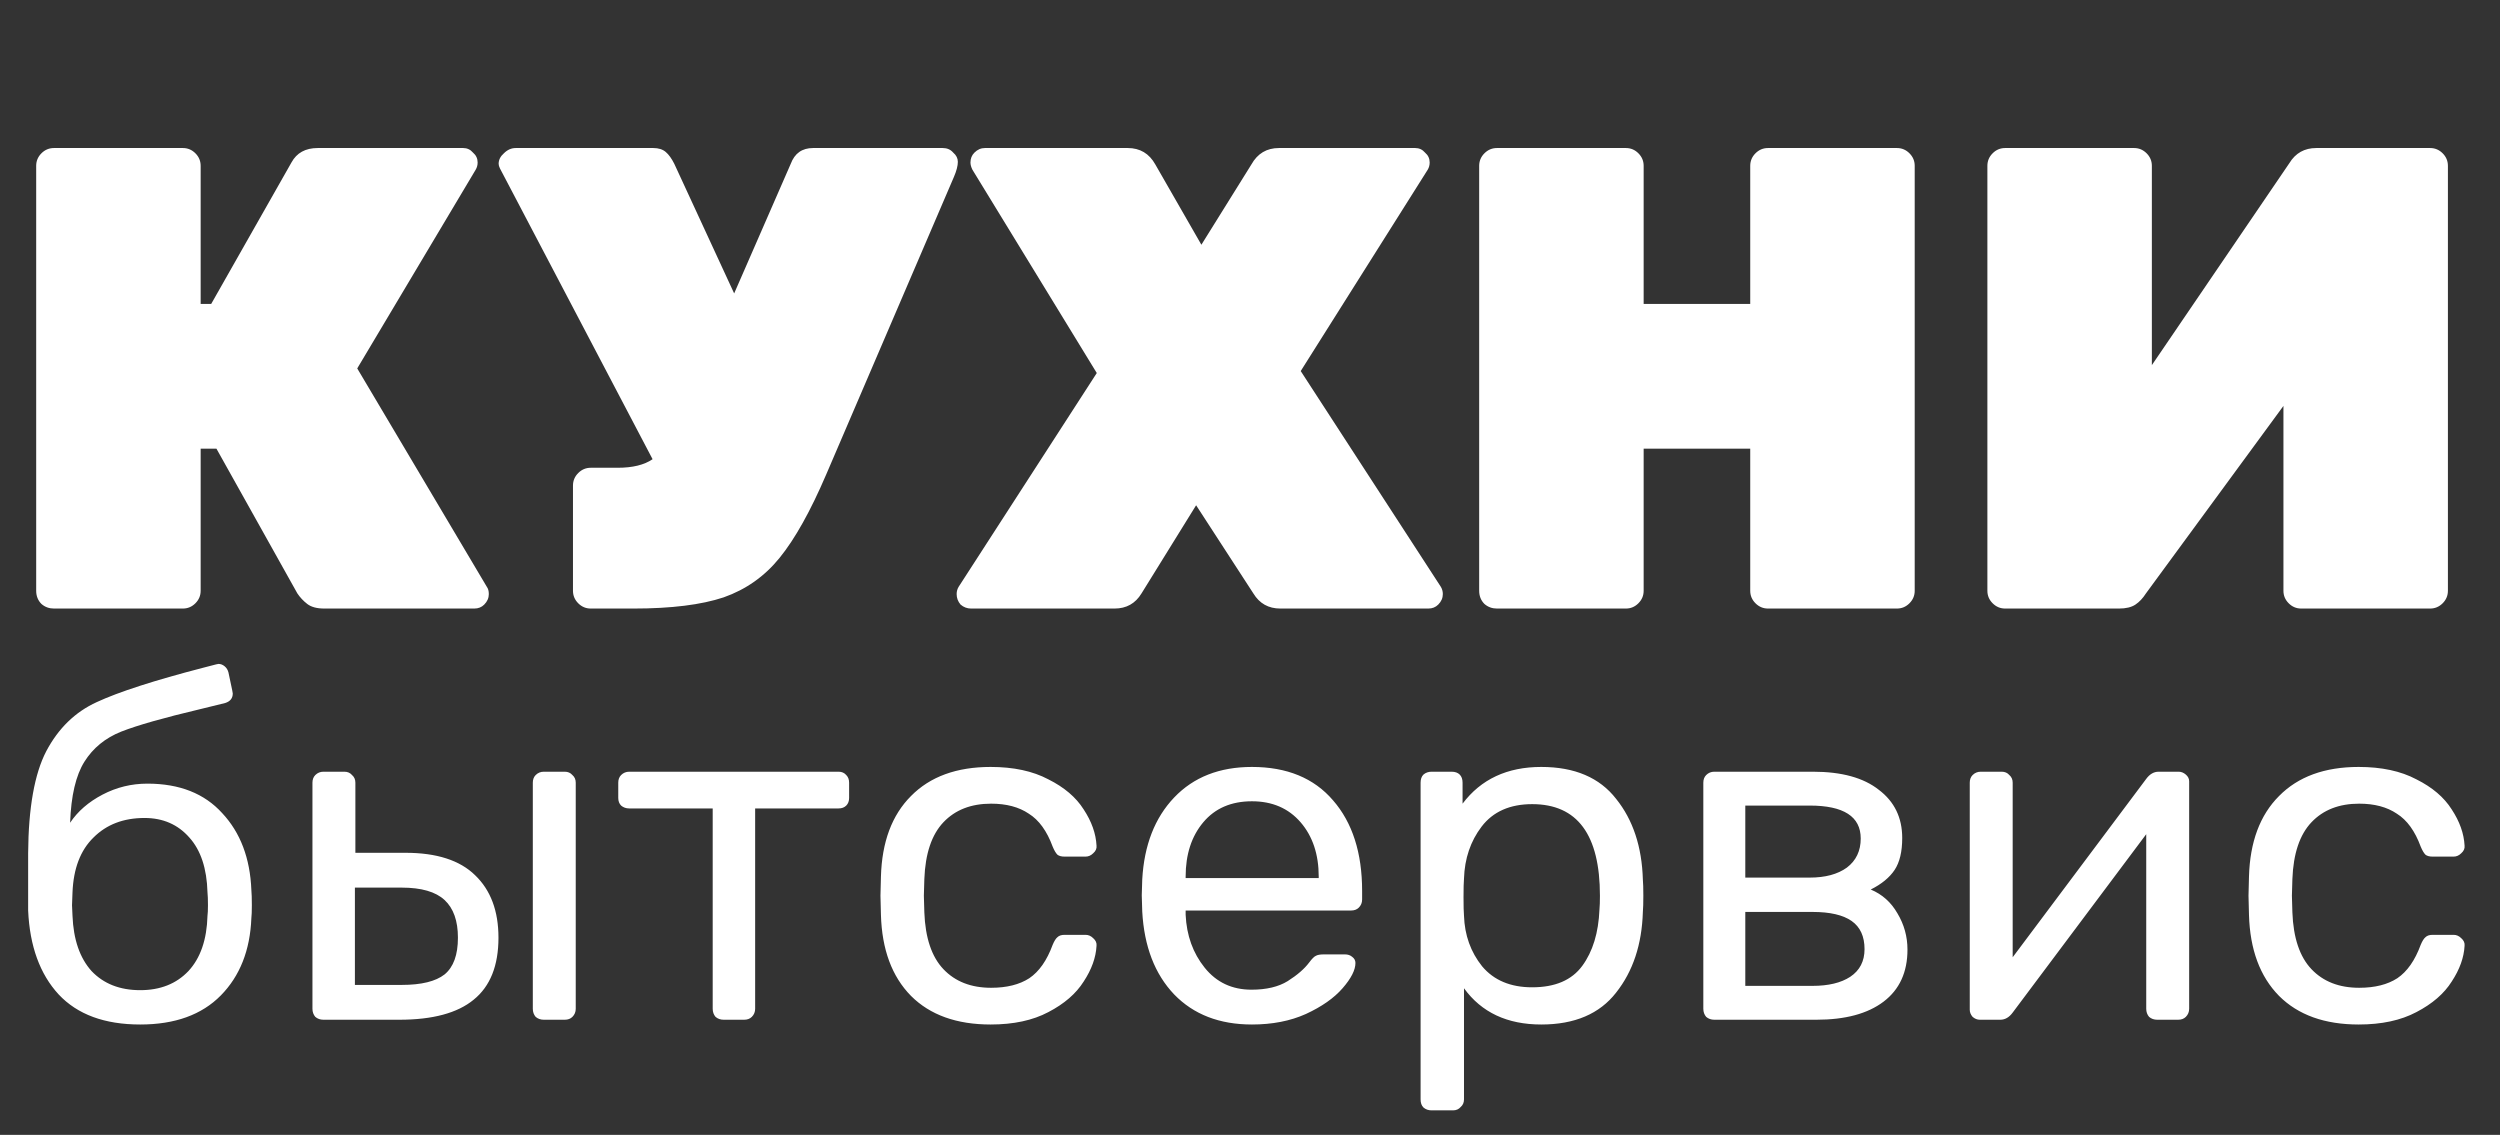 <?xml version="1.0" encoding="UTF-8"?> <svg xmlns="http://www.w3.org/2000/svg" width="152" height="69" viewBox="0 0 152 69" fill="none"><rect x="0" y="0" width="152" height="69" fill="#333333" stroke="none"/> <path d="M29.6 35.68C29.68 35.787 29.72 35.933 29.72 36.12C29.72 36.36 29.627 36.573 29.44 36.76C29.28 36.92 29.08 37 28.84 37H19.72C19.267 37 18.92 36.907 18.68 36.72C18.44 36.533 18.24 36.32 18.08 36.08L13.16 27.28H12.2V35.92C12.2 36.213 12.093 36.467 11.88 36.68C11.667 36.893 11.413 37 11.12 37H3.28C2.987 37 2.733 36.907 2.52 36.72C2.307 36.507 2.2 36.24 2.2 35.92V10.08C2.2 9.787 2.307 9.533 2.52 9.32C2.733 9.107 2.987 9 3.28 9H11.12C11.413 9 11.667 9.107 11.88 9.32C12.093 9.533 12.2 9.787 12.2 10.08V18.48H12.84L17.72 9.88C18.04 9.293 18.573 9 19.32 9H28.16C28.4 9 28.6 9.093 28.76 9.28C28.947 9.44 29.04 9.64 29.04 9.88C29.04 10.04 29 10.187 28.92 10.32L21.72 22.4L29.6 35.68ZM57.317 9C57.584 9 57.797 9.093 57.957 9.28C58.144 9.44 58.237 9.627 58.237 9.84C58.237 10.08 58.157 10.387 57.997 10.76L50.237 28.84C49.277 31.08 48.331 32.773 47.397 33.92C46.49 35.04 45.357 35.84 43.997 36.32C42.637 36.773 40.81 37 38.517 37H35.917C35.624 37 35.37 36.893 35.157 36.68C34.944 36.467 34.837 36.213 34.837 35.92V29.52C34.837 29.227 34.944 28.973 35.157 28.76C35.37 28.547 35.624 28.44 35.917 28.44H37.557C38.464 28.44 39.17 28.267 39.677 27.92L30.397 10.24C30.344 10.133 30.317 10.04 30.317 9.96C30.317 9.72 30.424 9.507 30.637 9.32C30.851 9.107 31.09 9 31.357 9H39.717C40.037 9 40.291 9.08 40.477 9.24C40.664 9.4 40.837 9.64 40.997 9.96L44.637 17.84L48.077 9.96C48.317 9.32 48.77 9 49.437 9H57.317ZM59.044 37C58.804 37 58.591 36.92 58.404 36.76C58.244 36.573 58.164 36.36 58.164 36.12C58.164 35.96 58.204 35.813 58.284 35.68L66.684 22.68L59.124 10.32C59.044 10.16 59.004 10.013 59.004 9.88C59.004 9.64 59.084 9.44 59.244 9.28C59.431 9.093 59.644 9 59.884 9H68.564C69.311 9 69.871 9.333 70.244 10L73.044 14.88L76.084 10C76.457 9.333 77.017 9 77.764 9H86.044C86.284 9 86.484 9.093 86.644 9.28C86.831 9.44 86.924 9.64 86.924 9.88C86.924 10.04 86.884 10.187 86.804 10.32L79.084 22.56L87.604 35.68C87.684 35.813 87.724 35.96 87.724 36.12C87.724 36.36 87.631 36.573 87.444 36.76C87.284 36.92 87.084 37 86.844 37H77.844C77.124 37 76.577 36.693 76.204 36.08L72.724 30.72L69.404 36.08C69.031 36.693 68.484 37 67.764 37H59.044ZM91.014 37C90.721 37 90.468 36.907 90.254 36.72C90.041 36.507 89.934 36.24 89.934 35.92V10.08C89.934 9.787 90.041 9.533 90.254 9.32C90.468 9.107 90.721 9 91.014 9H98.854C99.148 9 99.401 9.107 99.614 9.32C99.828 9.533 99.934 9.787 99.934 10.08V18.48H106.414V10.08C106.414 9.787 106.521 9.533 106.734 9.32C106.948 9.107 107.201 9 107.494 9H115.334C115.628 9 115.881 9.107 116.094 9.32C116.308 9.533 116.414 9.787 116.414 10.08V35.92C116.414 36.213 116.308 36.467 116.094 36.68C115.881 36.893 115.628 37 115.334 37H107.494C107.201 37 106.948 36.893 106.734 36.68C106.521 36.467 106.414 36.213 106.414 35.92V27.28H99.934V35.92C99.934 36.213 99.828 36.467 99.614 36.68C99.401 36.893 99.148 37 98.854 37H91.014ZM121.913 37C121.619 37 121.366 36.893 121.153 36.68C120.939 36.467 120.833 36.213 120.833 35.92V10.08C120.833 9.787 120.939 9.533 121.153 9.32C121.366 9.107 121.619 9 121.913 9H129.753C130.046 9 130.299 9.107 130.513 9.32C130.726 9.533 130.833 9.787 130.833 10.08V22.2L139.193 9.92C139.566 9.307 140.113 9 140.833 9H147.753C148.046 9 148.299 9.107 148.513 9.32C148.726 9.533 148.833 9.787 148.833 10.08V35.92C148.833 36.213 148.726 36.467 148.513 36.68C148.299 36.893 148.046 37 147.753 37H139.913C139.619 37 139.366 36.893 139.153 36.68C138.939 36.467 138.833 36.213 138.833 35.92V24.68L130.473 36.08C130.286 36.373 130.073 36.6 129.833 36.76C129.593 36.92 129.259 37 128.833 37H121.913Z" fill="white"></path> <path d="M15.283 54.112C15.302 54.305 15.312 54.615 15.312 55.04C15.312 55.407 15.302 55.668 15.283 55.823C15.206 57.776 14.587 59.342 13.427 60.521C12.267 61.7 10.633 62.29 8.526 62.29C6.361 62.29 4.708 61.681 3.567 60.463C2.426 59.226 1.808 57.524 1.711 55.359V51.879C1.73 49.114 2.098 47.046 2.813 45.673C3.548 44.281 4.572 43.285 5.887 42.686C7.221 42.067 9.377 41.371 12.354 40.598L13.137 40.395L13.282 40.366C13.417 40.366 13.543 40.414 13.659 40.511C13.775 40.608 13.852 40.733 13.891 40.888L14.123 41.99L14.152 42.164C14.152 42.454 13.997 42.647 13.688 42.744C13.456 42.802 12.944 42.928 12.151 43.121C9.947 43.643 8.352 44.097 7.366 44.484C6.399 44.871 5.655 45.48 5.133 46.311C4.611 47.142 4.321 48.38 4.263 50.023C4.727 49.327 5.384 48.757 6.235 48.312C7.086 47.867 7.994 47.645 8.961 47.645C10.914 47.645 12.431 48.244 13.514 49.443C14.616 50.622 15.206 52.179 15.283 54.112ZM12.615 55.678C12.634 55.543 12.644 55.33 12.644 55.04C12.644 54.692 12.634 54.431 12.615 54.257C12.576 52.807 12.209 51.695 11.513 50.922C10.817 50.129 9.908 49.733 8.787 49.733C7.511 49.733 6.477 50.129 5.684 50.922C4.891 51.695 4.466 52.807 4.408 54.257L4.379 55.04L4.408 55.678C4.466 57.128 4.853 58.249 5.568 59.042C6.303 59.815 7.289 60.202 8.526 60.202C9.744 60.202 10.72 59.815 11.455 59.042C12.19 58.249 12.576 57.128 12.615 55.678ZM19.664 62C19.471 62 19.307 61.942 19.171 61.826C19.055 61.691 18.997 61.526 18.997 61.333V47.587C18.997 47.394 19.055 47.239 19.171 47.123C19.307 46.988 19.471 46.92 19.664 46.92H20.94C21.134 46.92 21.288 46.988 21.404 47.123C21.54 47.239 21.607 47.394 21.607 47.587V51.85H24.652C26.547 51.85 27.958 52.304 28.886 53.213C29.834 54.122 30.307 55.388 30.307 57.012C30.307 58.713 29.805 59.97 28.799 60.782C27.813 61.594 26.305 62 24.275 62H19.664ZM33.062 62C32.869 62 32.705 61.942 32.569 61.826C32.453 61.691 32.395 61.526 32.395 61.333V47.587C32.395 47.394 32.453 47.239 32.569 47.123C32.705 46.988 32.869 46.92 33.062 46.92H34.338C34.532 46.92 34.686 46.988 34.802 47.123C34.938 47.239 35.005 47.394 35.005 47.587V61.333C35.005 61.526 34.938 61.691 34.802 61.826C34.686 61.942 34.532 62 34.338 62H33.062ZM24.42 59.883C25.619 59.883 26.489 59.67 27.03 59.245C27.572 58.8 27.842 58.056 27.842 57.012C27.842 55.987 27.572 55.224 27.03 54.721C26.489 54.218 25.619 53.967 24.42 53.967H21.578V59.883H24.42ZM43.999 62C43.806 62 43.641 61.942 43.506 61.826C43.39 61.691 43.332 61.526 43.332 61.333V49.153H38.257C38.064 49.153 37.899 49.095 37.764 48.979C37.648 48.863 37.59 48.708 37.59 48.515V47.587C37.59 47.394 37.648 47.239 37.764 47.123C37.899 46.988 38.064 46.92 38.257 46.92H50.988C51.181 46.92 51.336 46.988 51.452 47.123C51.568 47.239 51.626 47.394 51.626 47.587V48.515C51.626 48.708 51.568 48.863 51.452 48.979C51.336 49.095 51.181 49.153 50.988 49.153H45.913V61.333C45.913 61.526 45.845 61.691 45.71 61.826C45.594 61.942 45.439 62 45.246 62H43.999ZM60.231 62.29C58.163 62.29 56.548 61.71 55.388 60.55C54.228 59.371 53.619 57.727 53.561 55.62L53.532 54.46L53.561 53.3C53.619 51.193 54.228 49.559 55.388 48.399C56.548 47.22 58.163 46.63 60.231 46.63C61.623 46.63 62.793 46.881 63.74 47.384C64.707 47.867 65.422 48.476 65.886 49.211C66.37 49.946 66.631 50.68 66.669 51.415C66.689 51.589 66.621 51.744 66.466 51.879C66.331 52.014 66.176 52.082 66.002 52.082H64.726C64.533 52.082 64.388 52.043 64.291 51.966C64.195 51.869 64.098 51.705 64.001 51.473C63.653 50.526 63.17 49.859 62.551 49.472C61.952 49.066 61.188 48.863 60.26 48.863C59.042 48.863 58.076 49.24 57.36 49.994C56.645 50.748 56.258 51.898 56.2 53.445L56.171 54.46L56.2 55.475C56.258 57.022 56.645 58.172 57.36 58.926C58.076 59.68 59.042 60.057 60.26 60.057C61.208 60.057 61.981 59.864 62.58 59.477C63.18 59.071 63.653 58.394 64.001 57.447C64.098 57.215 64.195 57.06 64.291 56.983C64.388 56.886 64.533 56.838 64.726 56.838H66.002C66.176 56.838 66.331 56.906 66.466 57.041C66.621 57.176 66.689 57.331 66.669 57.505C66.631 58.22 66.37 58.945 65.886 59.68C65.422 60.415 64.707 61.033 63.74 61.536C62.793 62.039 61.623 62.29 60.231 62.29ZM76.118 62.29C74.146 62.29 72.57 61.681 71.391 60.463C70.211 59.226 69.564 57.544 69.448 55.417L69.419 54.431L69.448 53.474C69.564 51.386 70.211 49.723 71.391 48.486C72.57 47.249 74.146 46.63 76.118 46.63C78.244 46.63 79.888 47.307 81.048 48.66C82.227 50.013 82.817 51.85 82.817 54.17V54.692C82.817 54.885 82.749 55.05 82.614 55.185C82.498 55.301 82.343 55.359 82.15 55.359H72.087V55.62C72.145 56.877 72.531 57.95 73.247 58.839C73.962 59.728 74.909 60.173 76.089 60.173C76.997 60.173 77.732 59.999 78.293 59.651C78.873 59.284 79.308 58.907 79.598 58.52C79.772 58.288 79.907 58.153 80.004 58.114C80.1 58.056 80.265 58.027 80.497 58.027H81.773C81.947 58.027 82.092 58.075 82.208 58.172C82.343 58.269 82.411 58.394 82.411 58.549C82.411 58.974 82.15 59.487 81.628 60.086C81.106 60.685 80.361 61.207 79.395 61.652C78.447 62.077 77.355 62.29 76.118 62.29ZM80.178 53.387V53.3C80.178 51.947 79.81 50.845 79.076 49.994C78.341 49.143 77.355 48.718 76.118 48.718C74.861 48.718 73.875 49.143 73.16 49.994C72.444 50.845 72.087 51.947 72.087 53.3V53.387H80.178ZM87.039 67.51C86.846 67.51 86.681 67.452 86.546 67.336C86.43 67.22 86.372 67.056 86.372 66.843V47.587C86.372 47.374 86.43 47.21 86.546 47.094C86.681 46.978 86.846 46.92 87.039 46.92H88.257C88.47 46.92 88.634 46.978 88.75 47.094C88.866 47.21 88.924 47.374 88.924 47.587V48.863C90.045 47.374 91.64 46.63 93.709 46.63C95.739 46.63 97.257 47.278 98.262 48.573C99.287 49.849 99.828 51.483 99.886 53.474C99.905 53.687 99.915 54.015 99.915 54.46C99.915 54.905 99.905 55.233 99.886 55.446C99.828 57.418 99.287 59.052 98.262 60.347C97.257 61.642 95.739 62.29 93.709 62.29C91.64 62.29 90.074 61.555 89.011 60.086V66.843C89.011 67.036 88.943 67.191 88.808 67.307C88.692 67.442 88.537 67.51 88.344 67.51H87.039ZM93.158 60.028C94.55 60.028 95.565 59.593 96.203 58.723C96.841 57.853 97.189 56.712 97.247 55.301C97.266 55.108 97.276 54.827 97.276 54.46C97.276 50.748 95.903 48.892 93.158 48.892C91.805 48.892 90.78 49.346 90.084 50.255C89.407 51.144 89.05 52.198 89.011 53.416C88.992 53.629 88.982 54.006 88.982 54.547C88.982 55.088 88.992 55.465 89.011 55.678C89.05 56.857 89.417 57.882 90.113 58.752C90.828 59.603 91.843 60.028 93.158 60.028ZM104.229 62C104.035 62 103.871 61.942 103.736 61.826C103.62 61.691 103.562 61.526 103.562 61.333V47.587C103.562 47.394 103.62 47.239 103.736 47.123C103.871 46.988 104.035 46.92 104.229 46.92H110.232C111.972 46.92 113.306 47.287 114.234 48.022C115.181 48.737 115.655 49.714 115.655 50.951C115.655 51.782 115.5 52.43 115.191 52.894C114.881 53.358 114.398 53.754 113.741 54.083C114.437 54.373 114.978 54.856 115.365 55.533C115.771 56.21 115.974 56.944 115.974 57.737C115.974 59.11 115.49 60.163 114.524 60.898C113.557 61.633 112.194 62 110.435 62H104.229ZM110.029 53.358C110.976 53.358 111.73 53.155 112.291 52.749C112.851 52.324 113.132 51.734 113.132 50.98C113.132 49.646 112.097 48.979 110.029 48.979H106.114V53.358H110.029ZM110.203 59.941C111.169 59.941 111.933 59.757 112.494 59.39C113.074 59.003 113.364 58.443 113.364 57.708C113.364 56.935 113.103 56.364 112.581 55.997C112.059 55.63 111.266 55.446 110.203 55.446H106.114V59.941H110.203ZM132.463 46.92C132.618 46.92 132.763 46.978 132.898 47.094C133.033 47.21 133.101 47.345 133.101 47.5V61.333C133.101 61.526 133.033 61.691 132.898 61.826C132.782 61.942 132.627 62 132.434 62H131.158C130.965 62 130.8 61.942 130.665 61.826C130.549 61.691 130.491 61.526 130.491 61.333V50.719L122.371 61.565C122.158 61.855 121.907 62 121.617 62H120.37C120.215 62 120.07 61.942 119.935 61.826C119.819 61.691 119.761 61.546 119.761 61.391V47.587C119.761 47.394 119.819 47.239 119.935 47.123C120.07 46.988 120.235 46.92 120.428 46.92H121.704C121.897 46.92 122.052 46.988 122.168 47.123C122.303 47.239 122.371 47.394 122.371 47.587V58.201L130.491 47.355C130.704 47.065 130.955 46.92 131.245 46.92H132.463ZM143.408 62.29C141.34 62.29 139.725 61.71 138.565 60.55C137.405 59.371 136.796 57.727 136.738 55.62L136.709 54.46L136.738 53.3C136.796 51.193 137.405 49.559 138.565 48.399C139.725 47.22 141.34 46.63 143.408 46.63C144.8 46.63 145.97 46.881 146.917 47.384C147.884 47.867 148.599 48.476 149.063 49.211C149.547 49.946 149.808 50.68 149.846 51.415C149.866 51.589 149.798 51.744 149.643 51.879C149.508 52.014 149.353 52.082 149.179 52.082H147.903C147.71 52.082 147.565 52.043 147.468 51.966C147.372 51.869 147.275 51.705 147.178 51.473C146.83 50.526 146.347 49.859 145.728 49.472C145.129 49.066 144.365 48.863 143.437 48.863C142.219 48.863 141.253 49.24 140.537 49.994C139.822 50.748 139.435 51.898 139.377 53.445L139.348 54.46L139.377 55.475C139.435 57.022 139.822 58.172 140.537 58.926C141.253 59.68 142.219 60.057 143.437 60.057C144.385 60.057 145.158 59.864 145.757 59.477C146.357 59.071 146.83 58.394 147.178 57.447C147.275 57.215 147.372 57.06 147.468 56.983C147.565 56.886 147.71 56.838 147.903 56.838H149.179C149.353 56.838 149.508 56.906 149.643 57.041C149.798 57.176 149.866 57.331 149.846 57.505C149.808 58.22 149.547 58.945 149.063 59.68C148.599 60.415 147.884 61.033 146.917 61.536C145.97 62.039 144.8 62.29 143.408 62.29Z" fill="white"></path> </svg> 